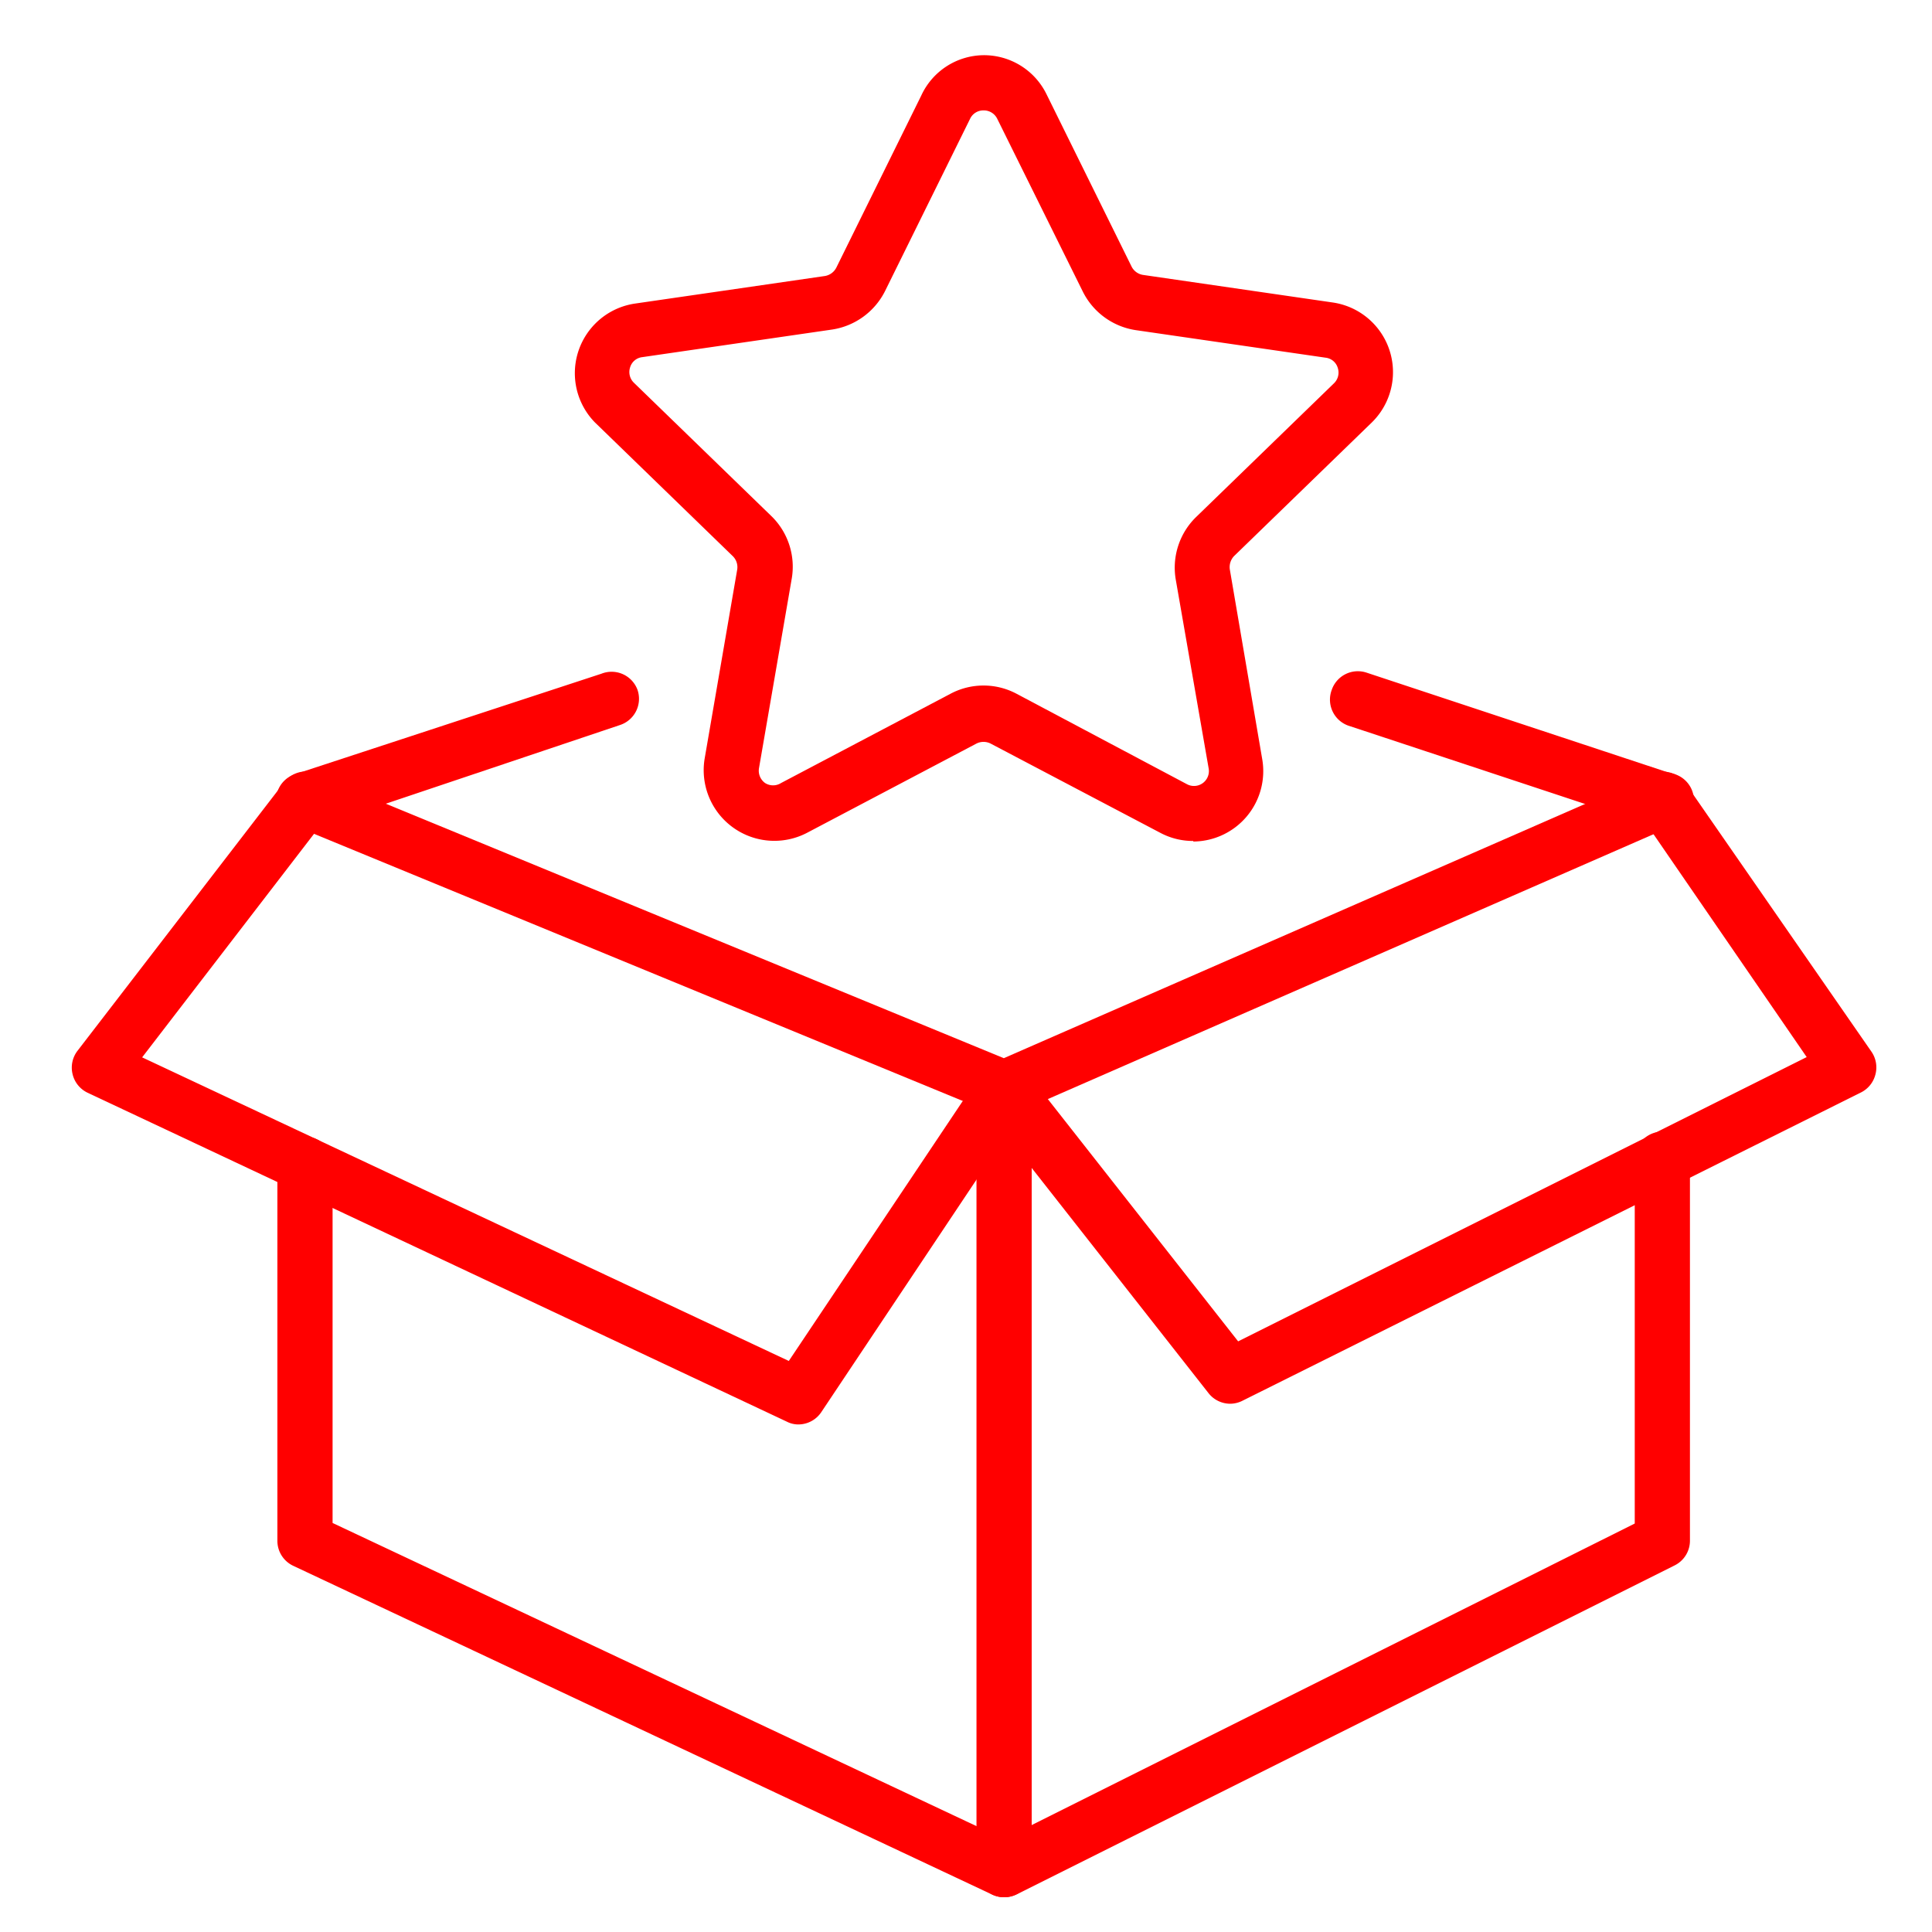 <?xml version="1.0" encoding="UTF-8"?> <svg xmlns="http://www.w3.org/2000/svg" viewBox="0 0 70 70"><path d="M36.38,68.74a1,1,0,0,1-.42-.09L10.62,56.73a1,1,0,0,1-.57-.91V42.18a1,1,0,1,1,2,0v13L36.37,66.63,59.23,55.2V42a1,1,0,0,1,2,0V55.82a1,1,0,0,1-.56.9L36.83,68.64A1,1,0,0,1,36.38,68.74Z" fill="red"></path><path d="M36.38,40.43a1,1,0,0,1-.38-.08L10.67,29.92a1,1,0,0,1-.55-1.3,1,1,0,0,1,1.31-.55L36.37,38.34,59.83,28.08a1,1,0,0,1,.8,1.83L36.78,40.34A.9.9,0,0,1,36.38,40.43Z" fill="red"></path><path d="M36.38,68.74a1,1,0,0,1-1-1V39.43a1,1,0,0,1,2,0V67.74A1,1,0,0,1,36.38,68.74Z" fill="red"></path><path d="M28.93,51.61a.9.9,0,0,1-.42-.1L3.17,39.59a1,1,0,0,1-.54-.67,1,1,0,0,1,.18-.85l7.45-9.68a1,1,0,1,1,1.58,1.22l-6.69,8.7,23.43,11,7-10.46a1,1,0,0,1,1.39-.27A1,1,0,0,1,37.21,40L29.76,51.16A1,1,0,0,1,28.93,51.61Z" fill="red"></path><path d="M60.23,30a1.19,1.19,0,0,1-.32-.05l-11-3.64A1,1,0,0,1,48.25,25a1,1,0,0,1,1.26-.63l11,3.64A1,1,0,0,1,60.23,30Z" fill="red"></path><path d="M11.05,30a1,1,0,0,1-1-.69,1,1,0,0,1,.64-1.26l11.1-3.64A1,1,0,0,1,23.1,25a1,1,0,0,1-.64,1.27L11.36,30A1.12,1.12,0,0,1,11.05,30Z" fill="red"></path><path d="M44.58,50.86a1,1,0,0,1-.79-.38L35.6,40.05a1,1,0,1,1,1.57-1.24l7.69,9.79,20.6-10.3-6-8.73a1,1,0,1,1,1.64-1.14l6.71,9.68a1,1,0,0,1,.14.82,1,1,0,0,1-.52.65L45,50.76A1,1,0,0,1,44.58,50.86Z" fill="red"></path><path d="M43.24,30.47a2.52,2.52,0,0,1-1.19-.29l-6.16-3.24a.57.57,0,0,0-.51,0l-6.15,3.24a2.56,2.56,0,0,1-3.7-2.69l1.18-6.85a.56.56,0,0,0-.16-.49l-5-4.85A2.55,2.55,0,0,1,23,11l6.89-1a.57.57,0,0,0,.41-.3l3.08-6.24A2.51,2.51,0,0,1,35.64,2h0a2.52,2.52,0,0,1,2.28,1.42h0L41,9.66a.56.56,0,0,0,.41.3l6.88,1a2.55,2.55,0,0,1,1.42,4.34l-5,4.85a.58.58,0,0,0-.15.49l1.17,6.85a2.55,2.55,0,0,1-2.5,3ZM35.64,4a.53.53,0,0,0-.49.3l-3.08,6.24a2.58,2.58,0,0,1-1.92,1.4l-6.88,1a.52.52,0,0,0-.44.37.54.54,0,0,0,.14.56l5,4.85A2.56,2.56,0,0,1,28.68,21L27.5,27.83a.55.55,0,0,0,.22.54.54.54,0,0,0,.58,0l6.15-3.24a2.55,2.55,0,0,1,2.37,0L43,28.41a.54.54,0,0,0,.79-.58L42.6,21a2.56,2.56,0,0,1,.73-2.26l5-4.85a.54.54,0,0,0,.14-.56.52.52,0,0,0-.44-.37l-6.89-1a2.57,2.57,0,0,1-1.91-1.4L36.13,4.3A.54.54,0,0,0,35.64,4Z" fill="red"></path></svg> 